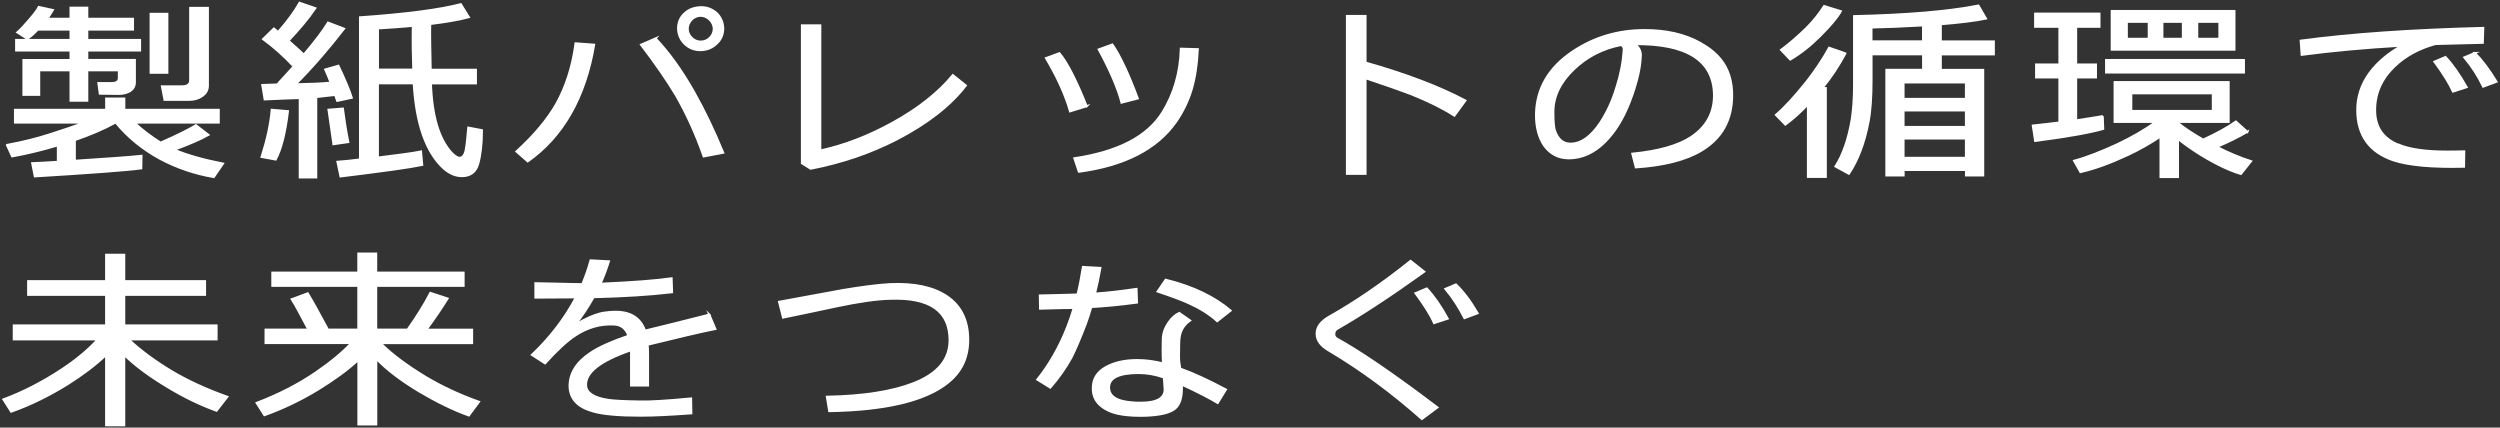 <svg width="912" height="156" viewBox="0 0 912 156" fill="none" xmlns="http://www.w3.org/2000/svg">
<rect x="0" y="0" width="912" height="156" fill="#333333" stroke="none"/>
<g clip-path="url(#clip0_598_1340)">
<path d="M61.051 5.048H54.948V26.54H61.051V5.048Z" fill="white" stroke="white" stroke-width="0.75" stroke-miterlimit="10"/>
<path d="M25.734 21.889H8.548V34.608H14.299V25.658H25.734V36.746H31.837V25.658H43.359V28.414C43.359 29.692 42.5 30.309 40.693 30.309H35.89L36.397 34.167L43.359 34.255C44.902 34.255 46.29 33.902 47.479 33.219C48.603 32.448 49.198 31.412 49.198 30.045V21.867H31.837V18.428H51.093V14.57H31.837V10.779H48.515V6.833H31.837V2.799H25.734V6.833H17.229C17.912 5.885 18.683 4.761 19.3 3.659L14.145 2.535C13.55 3.747 12.338 5.29 10.62 7.252C8.901 9.236 7.535 10.779 6.323 11.815L9.936 14.13C10.972 13.534 12.25 12.41 13.792 10.779H25.734V14.57H5.883V18.428H25.734V21.867V21.889Z" fill="white" stroke="white" stroke-width="0.75" stroke-miterlimit="10"/>
<path d="M2.534 52.926L4.428 57.048C9.76 56.1 15.334 54.733 21.107 53.014V59.032C17.317 59.296 14.145 59.451 11.743 59.539L12.691 64.344C33.489 63.066 46.466 62.118 51.533 61.413L51.621 56.849C47.413 57.29 39.327 57.886 27.298 58.657V51.096C32.806 49.2 37.697 47.151 42.081 44.726H42.258C46.554 49.972 51.886 54.359 58.319 57.886C64.422 61.148 70.944 63.396 77.994 64.587L81.343 59.693C73.962 58.238 68.013 56.519 63.563 54.623C69.159 52.551 73.279 50.766 76.033 49.2L71.472 45.674C68.983 47.217 64.686 49.377 58.584 52.044C54.794 49.641 51.533 47.151 49.044 44.726H79.8V40.075H45.342V35.953H38.733V40.075H5.464V44.726H30.735C27.474 45.938 23.266 47.393 18.11 49.024C13.638 50.479 8.482 51.78 2.556 52.882L2.534 52.926Z" fill="white" stroke="white" stroke-width="0.75" stroke-miterlimit="10"/>
<path d="M60.016 36.416H69.049C70.944 36.416 72.574 35.908 73.852 34.961C75.13 34.013 75.835 32.822 75.835 31.257V2.888H69.379V29.273C69.379 30.728 68.432 31.5 66.383 31.5H59.068L60.016 36.393V36.416Z" fill="white" stroke="white" stroke-width="0.75" stroke-miterlimit="10"/>
<path d="M170 54.226C169.648 56.453 168.788 57.577 167.687 57.577C166.916 57.577 165.968 56.982 164.845 55.858C160.196 50.876 157.618 42.455 157.2 30.42H173.614V25.438H157.111C156.935 17.701 156.847 12.19 156.935 8.751C163.214 7.98 167.841 7.12 171.036 6.26L168.105 1.521C160.548 3.505 148.343 5.136 131.334 6.326V58.172C128.492 58.525 125.76 58.855 123.094 59.032L124.217 64.366C139.596 62.471 149.554 61.104 154.027 60.156L153.586 55.262C150.744 55.858 145.5 56.541 137.855 57.489V30.398H150.92C151.78 45.189 155.393 55.417 161.738 61.346C164.228 63.573 166.806 64.521 169.56 64.19C172.137 63.837 173.68 62.382 174.451 59.715C175.31 56.629 175.817 52.485 175.817 47.503L170.837 46.555C170.485 50.413 170.243 52.926 169.978 54.204L170 54.226ZM137.877 25.416V10.36C141.997 10.096 146.206 9.853 150.59 9.412C150.502 15.607 150.59 20.941 150.766 25.394H137.877V25.416Z" fill="white" stroke="white" stroke-width="0.75" stroke-miterlimit="10"/>
<path d="M95.686 31.015L96.545 36.261C102.141 35.997 106.437 35.842 109.346 35.754V64.719H115.361V35.401C117.938 35.137 120.164 34.895 122.235 34.63L123.006 36.79L128.337 35.666C127.566 33.175 125.936 29.207 123.446 23.983L118.643 25.35C119.15 26.474 119.855 28.105 120.626 30.155C117.277 30.508 112.981 30.662 107.826 30.75C114.017 24.556 119.855 17.767 125.517 10.471L119.679 8.244C117.872 11.176 114.942 15.122 110.822 19.927C109.192 18.384 107.297 16.665 105.226 14.857C109.015 10.823 112.364 6.944 115.03 2.998L109.28 1.014C107.561 4.1 104.983 7.627 101.458 11.683L99.916 10.405L95.972 14.262C99.497 16.841 103.287 20.104 107.143 24.226C105.071 26.54 103.111 28.7 101.128 30.838C99.057 30.927 97.184 30.927 95.708 31.015H95.686Z" fill="white" stroke="white" stroke-width="0.75" stroke-miterlimit="10"/>
<path d="M121.64 52.595L127.06 51.824C126.2 47.613 125.605 43.491 125.077 39.612L119.833 40.031L121.64 52.573V52.595Z" fill="white" stroke="white" stroke-width="0.75" stroke-miterlimit="10"/>
<path d="M105.049 40.56L99.123 40.053C98.682 45.299 97.404 51.052 95.421 57.246L100.577 58.194C102.56 54.491 104.102 48.65 105.049 40.56Z" fill="white" stroke="white" stroke-width="0.75" stroke-miterlimit="10"/>
<path d="M216.753 16.312L209.967 15.805C208.843 24.137 206.53 31.456 203.005 37.804C199.832 43.403 195.007 49.245 188.397 55.263L192.517 58.877C205.406 49.774 213.492 35.578 216.753 16.312Z" fill="white" stroke="white" stroke-width="0.75" stroke-miterlimit="10"/>
<path d="M255.507 2.645C253.194 2.733 251.299 3.417 249.757 4.872C248.126 6.326 247.355 8.222 247.355 10.471C247.443 12.697 248.303 14.593 249.845 16.07C251.475 17.613 253.37 18.296 255.683 18.296C257.997 18.208 259.892 17.436 261.434 15.893C263.064 14.438 263.835 12.543 263.835 10.294C263.747 8.068 262.888 6.172 261.346 4.695C259.715 3.329 257.821 2.557 255.507 2.623V2.645ZM259.032 13.733C258.085 14.681 256.961 15.188 255.595 15.188C254.317 15.188 253.194 14.681 252.246 13.733C251.387 12.873 250.88 11.749 250.88 10.471C250.88 9.258 251.387 8.156 252.246 7.208C253.194 6.26 254.317 5.753 255.595 5.753C256.807 5.753 257.909 6.26 258.856 7.12C259.803 8.068 260.31 9.192 260.398 10.382C260.398 11.749 259.892 12.873 259.032 13.733Z" fill="white" stroke="white" stroke-width="0.75" stroke-miterlimit="10"/>
<path d="M239.181 13.997L233.85 16.312C239.093 23.189 243.301 29.295 246.562 34.718C250.352 41.331 253.789 48.738 256.697 57.07L263.835 55.703C260.487 47.613 256.961 40.229 253.172 33.528C248.699 25.614 243.984 19.089 239.159 14.02L239.181 13.997Z" fill="white" stroke="white" stroke-width="0.75" stroke-miterlimit="10"/>
<path d="M327.244 50.788C338.326 45.034 346.742 38.487 352.339 31.191L347.602 27.4C342.27 33.836 334.977 39.612 325.613 44.77C316.757 49.663 307.988 53.014 299.241 54.91V9.258H292.543V59.561L295.716 61.545C307.239 59.318 317.704 55.703 327.244 50.788Z" fill="white" stroke="white" stroke-width="0.75" stroke-miterlimit="10"/>
<path d="M393.583 62.647C410.173 60.42 421.938 54.403 428.9 44.593C431.478 40.89 433.461 36.856 434.739 32.558C436.017 28.171 436.722 23.278 436.964 17.943L430.773 17.767C430.509 26.452 428.284 34.189 424.075 40.978C418.567 49.84 407.926 55.328 391.93 57.753L393.561 62.647H393.583Z" fill="white" stroke="white" stroke-width="0.75" stroke-miterlimit="10"/>
<path d="M396.425 38.752C392.481 28.877 389.132 22.506 386.466 19.398L381.575 21.206C385.96 28.59 388.802 35.137 390.344 40.626L396.447 38.73L396.425 38.752Z" fill="white" stroke="white" stroke-width="0.75" stroke-miterlimit="10"/>
<path d="M415.064 35.908C411.627 26.716 408.543 20.17 405.789 16.224L400.809 18.031C405.017 25.769 407.771 32.227 409.137 37.452L415.064 35.908Z" fill="white" stroke="white" stroke-width="0.75" stroke-miterlimit="10"/>
<path d="M498.147 28.524C505.881 31.103 511.477 33.087 514.826 34.365C521.017 36.856 526.261 39.435 530.557 42.191L534.589 36.68C524.63 31.434 512.424 26.871 498.147 22.837V5.819H491.362V63.418H498.147V28.524Z" fill="white" stroke="white" stroke-width="0.75" stroke-miterlimit="10"/>
<path d="M620.074 15.54C614.566 12.521 607.868 10.977 599.958 10.977C590.242 10.977 581.562 13.557 573.828 18.715C565.059 24.556 560.587 32.117 560.344 41.419C560.256 46.07 561.204 49.928 563.187 52.948C565.412 56.122 568.43 57.753 572.286 57.753C578.213 57.753 583.544 54.733 588.259 48.649C591.432 44.615 594.01 39.281 596.169 32.58C597.711 27.774 598.482 23.63 598.57 20.037C598.57 18.582 597.887 17.194 596.411 16.092C615.403 15.915 625.031 22.109 625.273 34.498C625.361 41.023 622.607 46.181 616.945 49.972C612.296 53.058 605.092 55.13 595.464 56.078L596.742 61.06C607.053 60.376 615.138 58.304 620.801 54.866C628.182 50.391 631.883 43.69 631.883 34.74C631.883 25.791 627.939 19.773 620.03 15.562L620.074 15.54ZM589.669 31.875C588.215 36.768 586.232 40.978 583.831 44.682C580.394 49.84 576.781 52.419 572.925 52.419C570.171 52.419 568.276 50.788 567.174 47.437C566.822 46.225 566.668 43.998 566.668 40.824C566.668 35.225 569.157 30.067 574.048 25.35C578.94 20.633 584.712 17.701 591.41 16.4C592.093 16.819 592.357 17.348 592.357 18.119C592.093 22.418 591.234 26.981 589.691 31.875H589.669Z" fill="white" stroke="white" stroke-width="0.75" stroke-miterlimit="10"/>
<path d="M707.982 8.839C715.209 8.244 720.695 7.561 724.484 6.767L721.73 2.028C710.736 4.188 695.512 5.467 676.366 5.886V31.081C676.366 36.151 676.013 40.361 675.507 43.624C674.295 50.677 672.334 56.343 669.58 60.729L674.471 63.396C677.732 58.503 680.133 52.309 681.61 44.571C682.381 40.626 682.733 35.556 682.733 29.273V19.817H701.549V25.482H688.153V63.992H694.432V62.008H717.192V63.992H723.471V25.504H708.004V19.839H727.348V15.122H708.004V8.839H707.982ZM682.711 15.1V10.03C687.691 9.941 694.058 9.677 701.527 9.258V15.1H682.711ZM717.17 57.577H694.41V50.523H717.17V57.577ZM717.17 46.313H694.41V40.295H717.17V46.313ZM717.17 30.067V36.085H694.41V30.067H717.17Z" fill="white" stroke="white" stroke-width="0.75" stroke-miterlimit="10"/>
<path d="M673.193 19.486L667.267 17.414C664.953 21.624 662.199 25.747 659.027 29.802C654.554 35.401 650.786 39.435 647.856 41.926L651.293 45.453C654.312 43.227 657.044 40.714 659.533 38.069V64.543H666.055V32.139H664.777C667.795 28.524 670.615 24.314 673.193 19.508V19.486Z" fill="white" stroke="white" stroke-width="0.75" stroke-miterlimit="10"/>
<path d="M664.072 13.05C667.685 9.435 670.175 6.525 671.541 4.1L665.438 2.204C663.631 5.048 661.494 7.715 658.916 10.294C655.744 13.38 652.637 16.047 649.729 18.208L653.078 21.735C656.867 19.508 660.459 16.665 664.072 13.05Z" fill="white" stroke="white" stroke-width="0.75" stroke-miterlimit="10"/>
<path d="M815.124 4.012H770.355V18.119H815.124V4.012ZM783.861 14.152H775.863V7.958H783.861V14.152ZM796.309 14.152H788.84V7.958H796.309V14.152ZM809.638 14.152H801.553V7.958H809.638V14.152Z" fill="white" stroke="white" stroke-width="0.75" stroke-miterlimit="10"/>
<path d="M819.861 48.12L815.653 44.329C812.569 46.555 808.515 48.716 803.712 50.942C800.01 48.782 796.926 46.82 794.524 44.836V44.483H813.009V29.957H771.413V44.483H786.373C782.517 47.327 777.78 50.082 772.184 52.727C766.522 55.306 761.366 57.379 756.629 58.657L758.943 62.779C764.274 61.567 770.025 59.429 776.304 56.497C780.336 54.601 784.302 52.375 788.157 49.796V64.587H794.524V50.655C797.014 52.639 799.768 54.601 802.698 56.409C808.449 59.936 813.362 62.25 817.482 63.462L821.183 58.811C816.975 57.445 812.855 55.725 808.713 53.565C812.415 52.022 816.182 50.215 819.884 48.054L819.861 48.12ZM777.494 40.471V34.035H807.237V40.471H777.494Z" fill="white" stroke="white" stroke-width="0.75" stroke-miterlimit="10"/>
<path d="M818.584 21.889H768.306V26.452H818.584V21.889Z" fill="white" stroke="white" stroke-width="0.75" stroke-miterlimit="10"/>
<path d="M767.094 42.367C764.605 42.786 761.432 43.315 757.378 43.91V28.259H764.605V23.52H757.378V9.765H765.883V4.96H742.418V9.765H751.275V23.52H742.771V28.259H751.275V44.682C747.926 45.123 744.666 45.453 741.559 45.806L742.418 51.405C754.448 49.862 762.776 48.319 767.249 47.018L767.072 42.367H767.094Z" fill="white" stroke="white" stroke-width="0.75" stroke-miterlimit="10"/>
<path d="M874.854 52.772C869.258 50.457 866.526 46.335 866.438 40.471C866.349 34.189 868.751 28.788 873.488 24.226C877.432 20.434 882.433 17.701 888.448 16.047L905.721 15.607L905.897 10.184C879.613 10.867 857.426 12.41 839.294 14.835L839.646 19.993C850.641 18.538 862.846 17.414 876.176 16.643C871.108 19.486 867.165 22.837 864.234 26.871C861.304 30.993 859.85 35.556 859.938 40.449C860.026 49.553 864.499 55.571 873.179 58.503C878.687 60.31 887.28 61.082 898.869 60.817L898.957 55.218C896.379 55.306 894.242 55.306 892.59 55.306C884.856 55.306 878.93 54.447 874.898 52.727L874.854 52.772Z" fill="white" stroke="white" stroke-width="0.75" stroke-miterlimit="10"/>
<path d="M888.073 22.506C891.246 26.805 893.493 30.42 894.859 33.417L899.838 31.786C897.26 27.223 894.683 23.542 892.105 20.787L888.073 22.506Z" fill="white" stroke="white" stroke-width="0.75" stroke-miterlimit="10"/>
<path d="M902.857 19.31L898.979 20.941C901.645 24.115 903.958 27.642 905.853 31.61L910.744 29.802C907.99 25.328 905.412 21.889 902.835 19.31H902.857Z" fill="white" stroke="white" stroke-width="0.75" stroke-miterlimit="10"/>
<path d="M46.951 123.795H79.007V118.725H45.32V107.549H74.799V102.567H45.32V92.934H38.711V102.567H10.267V107.549H38.711V118.725H5.023V123.795H35.692C32.343 127.498 27.959 131.179 22.627 134.706C15.577 139.357 8.46 143.039 1.234 145.706L4.076 150.181C11.126 147.69 18.088 144.251 24.962 139.953C30.383 136.514 34.921 133.075 38.711 129.46V155.162H45.32V129.46C49.44 133.494 54.772 137.373 61.206 141.231C67.308 144.934 73.235 147.756 78.985 149.828L82.929 144.758C75.196 142.003 68.498 138.917 62.726 135.478C56.535 131.775 51.203 127.829 46.907 123.795H46.951Z" fill="white" stroke="white" stroke-width="0.75" stroke-miterlimit="10"/>
<path d="M138.803 125.161H172.226V120.268H155.547C158.72 115.969 161.298 112.09 163.28 108.916L157.001 106.844C154.842 110.966 152.11 115.44 148.673 120.246H137.238V104.264H169.119V99.459H137.238V92.493H130.717V99.459H99.343V104.264H130.717V120.246H119.635C116.374 114.14 113.884 109.665 112.254 106.998L106.415 109.158C107.627 111.054 109.676 114.823 112.518 120.246H96.876V125.139H128.161C125.143 128.402 120.847 132.017 115.184 135.897C108.905 140.195 101.701 143.898 93.615 146.984L96.457 151.459C103.155 149.056 109.698 145.948 115.867 142.179C121.794 138.564 126.773 134.949 130.739 131.267V154.832H137.26V130.849C141.116 134.883 146.36 138.85 153.08 142.884C159.359 146.588 165.285 149.497 171.036 151.569L174.737 146.588C167.775 144.097 161.43 141.165 155.481 137.638C148.519 133.428 142.945 129.306 138.803 125.161Z" fill="white" stroke="white" stroke-width="0.75" stroke-miterlimit="10"/>
<path d="M258.768 114.779C249.14 117.27 241.23 119.166 235.304 120.621C233.673 116.058 230.148 113.743 224.64 113.743C222.833 113.743 221.291 113.92 219.749 114.162C216.73 114.845 213.382 116.322 209.856 118.46C212.258 115.441 214.505 112.09 216.554 108.409C227.548 108.144 237.088 107.549 245.174 106.601L244.998 101.531C239.666 102.303 231.073 102.986 219.044 103.515C220.256 100.848 221.269 98.093 222.128 95.337L215.431 94.984C214.659 97.916 213.624 100.738 212.412 103.669C210.187 103.669 207.257 103.581 203.555 103.493C199.678 103.405 196.946 103.317 195.315 103.317V108.563L210.099 108.475C206.067 116.124 200.735 123.09 194.037 129.46L198.84 132.546C203.137 127.807 206.838 124.368 209.834 122.406C214.395 119.386 219.11 118.108 224.023 118.372C226.513 118.46 228.319 119.827 229.267 122.494C223.164 124.566 218.515 126.616 215.342 128.777C210.187 132.215 207.697 136.337 207.785 141.077C207.962 145.552 210.782 148.549 216.378 150.092C219.991 151.128 225.742 151.636 233.651 151.636C238.895 151.636 245.086 151.283 252.202 150.776L252.114 145.353C243.169 146.213 237.066 146.566 233.651 146.477C227.989 146.389 224.111 146.213 221.886 145.882C216.642 145.111 213.976 143.303 213.8 140.724C213.448 135.919 218.956 131.62 230.214 127.741V140.636H236.405V130.408C236.405 128.6 236.405 127.145 236.229 125.757C247.135 123.09 255.397 121.106 260.971 120.003L258.746 114.757L258.768 114.779Z" fill="white" stroke="white" stroke-width="0.75" stroke-miterlimit="10"/>
<path d="M345.376 108.056C340.397 104.705 333.435 103.25 324.578 103.669C319.841 103.934 314.179 104.705 307.569 105.808C297.611 107.615 289.877 109.07 284.193 110.106L285.647 115.859C294.24 114.052 300.607 112.773 304.815 111.825C313.32 110.018 320.017 109.07 324.842 108.982C339.274 108.475 346.412 113.545 346.412 124.103C346.412 131.157 342.028 136.404 333.105 139.842C325.371 142.84 314.884 144.493 301.643 144.736L302.502 149.982C322.86 149.629 337.136 146.279 345.376 139.93C350.532 135.985 353.11 130.827 353.198 124.28C353.286 117.05 350.708 111.649 345.376 108.034V108.056Z" fill="white" stroke="white" stroke-width="0.75" stroke-miterlimit="10"/>
<path d="M422.291 106.337C427.953 108.232 431.743 109.687 433.725 110.635C437.757 112.443 441.194 114.581 444.037 117.16L448.928 113.302C442.825 108.144 434.915 104.441 425.221 102.038L422.291 106.337Z" fill="white" stroke="white" stroke-width="0.75" stroke-miterlimit="10"/>
<path d="M430.355 133.251C430.178 132.304 430.09 131.268 430.09 130.077C430.09 126.131 430.178 123.707 430.355 122.847C430.773 120.268 432.073 118.372 434.144 116.917L430.2 114.162C428.834 114.757 427.534 115.881 426.323 117.601C424.957 119.585 424.186 121.635 424.186 123.883C424.097 126.55 424.097 129.482 424.274 132.568C421.101 131.797 417.995 131.356 414.91 131.356C410.261 131.356 406.494 132.215 403.387 133.935C400.369 135.654 398.827 137.969 398.672 141.077C398.408 144.868 400.215 147.69 403.916 149.585C406.846 151.128 411.473 151.812 417.752 151.658C423.084 151.481 426.763 150.621 428.658 149.078C430.289 147.712 431.148 145.287 431.148 141.848V140.305C437.074 143.061 441.371 145.287 444.213 147.006L447.231 142.113C440.952 138.762 435.378 136.183 430.553 134.464L430.377 133.251H430.355ZM416.188 146.918C414.976 146.918 414.029 146.918 413.434 146.83C407.507 146.477 404.489 144.604 404.577 141.231C404.665 137.792 408.278 136.073 415.395 136.073C418.325 136.073 421.41 136.58 424.582 137.704L424.847 141.496C425.199 145.111 422.269 146.918 416.166 146.918H416.188Z" fill="white" stroke="white" stroke-width="0.75" stroke-miterlimit="10"/>
<path d="M414.557 105.389C409.49 106.16 404.423 106.755 399.443 107.108C400.126 104.353 400.809 101.267 401.426 97.74L395.059 97.387C394.464 101.002 393.847 104.353 393.076 107.439C389.639 107.527 384.99 107.703 379.328 107.791L379.416 112.597C385.255 112.421 389.375 112.332 391.71 112.332C391.027 114.647 390.256 116.895 389.397 119.122C386.555 126.418 382.875 132.877 378.403 138.476L383.139 141.407C386.224 137.881 388.802 134.177 390.873 130.408C392.239 127.741 393.957 123.707 396.028 118.372C396.799 116.3 397.482 114.162 398.099 112.002C402.836 111.737 408.41 111.23 414.778 110.371L414.601 105.389H414.557Z" fill="white" stroke="white" stroke-width="0.75" stroke-miterlimit="10"/>
<path d="M516.368 106.954C519.541 111.252 521.876 114.955 523.154 117.865L528.133 116.234C525.644 111.671 523.066 107.99 520.488 105.234L516.368 106.954Z" fill="white" stroke="white" stroke-width="0.75" stroke-miterlimit="10"/>
<path d="M527.274 105.389C529.94 108.563 532.253 112.178 534.236 116.058L539.039 114.25C536.373 109.687 533.708 106.248 531.13 103.758L527.274 105.389Z" fill="white" stroke="white" stroke-width="0.75" stroke-miterlimit="10"/>
<path d="M486.735 121.811C486.735 121.039 487.087 120.356 487.859 119.915C496.87 114.757 507.445 107.791 519.563 99.106L514.584 95.161C504.361 103.339 494.468 110.128 484.862 115.529C481.844 117.248 480.302 119.32 480.302 121.723C480.302 124.125 481.756 126.109 484.686 127.829C496.451 134.794 507.71 143.127 518.704 152.848L524.366 148.638C508.04 136.249 495.834 128.005 487.837 123.618C487.065 123.2 486.713 122.582 486.713 121.811H486.735Z" fill="white" stroke="white" stroke-width="0.75" stroke-miterlimit="10"/>
</g>
<defs>
<clipPath id="clip0_598_1340">
<rect width="912" height="156" fill="white"/>
</clipPath>
</defs>
</svg>
